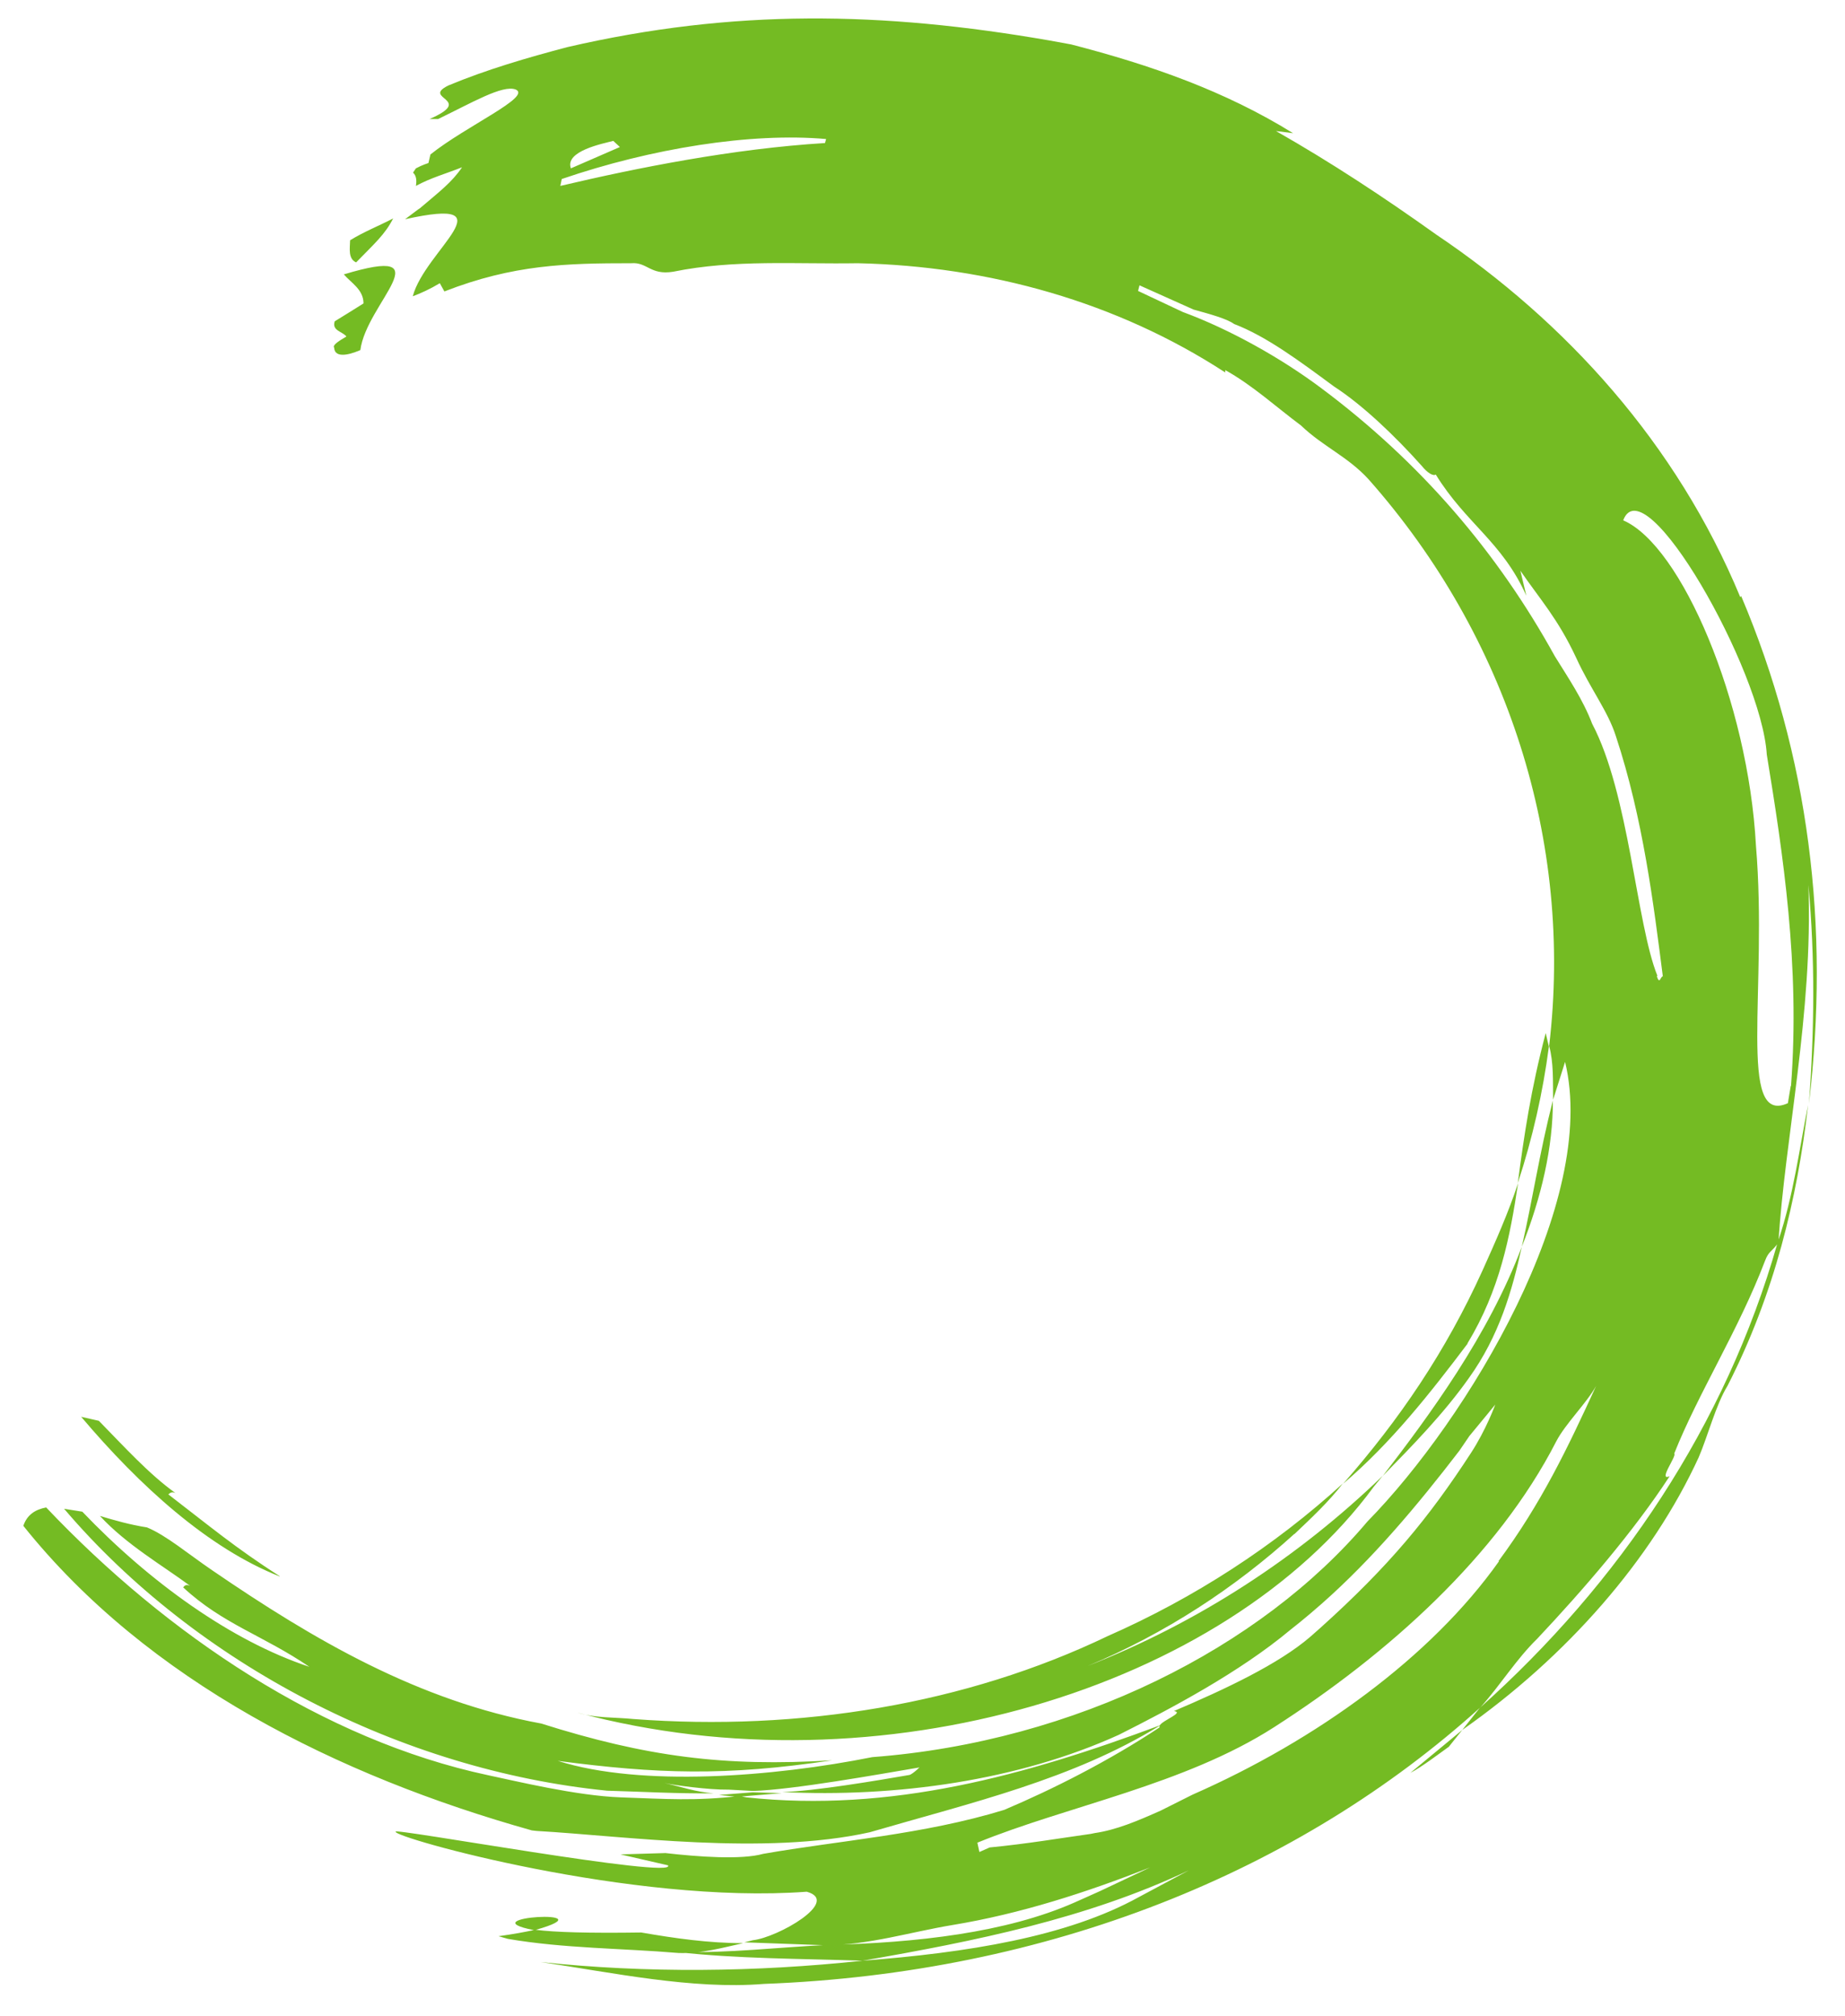 <svg xmlns="http://www.w3.org/2000/svg" width="54" height="59" viewBox="0 0 54 59" fill="none"><path d="M52.019 36.389C50.502 41.707 47.4 46.323 43.306 49.98L42.798 50.62C45.858 48.475 48.342 45.637 49.718 42.643C49.977 42.042 50.226 41.091 50.56 40.553C51.936 37.863 52.603 35.079 52.92 32.334C52.661 33.629 52.494 34.97 52.052 36.288L52.019 36.397V36.389ZM42.405 51.111L42.798 50.62L41.28 51.875C41.589 51.719 42.122 51.314 42.405 51.111ZM21.044 52.522L21.578 52.577L22.878 52.468L22.028 52.444L21.044 52.522ZM37.886 44.888C38.395 44.405 38.887 43.945 39.304 43.407C37.294 45.239 34.968 46.752 32.417 47.875C28.273 49.863 23.403 50.666 18.542 50.3C17.992 50.245 17.417 50.276 16.9 50.113C25.713 52.483 35.852 49.427 40.204 43.508L40.471 43.181C38.02 45.551 35.093 47.469 31.833 48.748C34.101 47.805 36.152 46.456 37.886 44.881M42.948 39.313C43.898 37.746 44.199 36.178 44.432 34.619C44.148 35.484 43.773 36.327 43.39 37.177C42.314 39.547 40.963 41.535 39.312 43.415C40.713 42.222 41.855 40.771 42.956 39.313M52.411 31.781L52.328 32.28C50.835 32.958 51.744 28.927 51.394 24.747C51.169 20.544 49.209 15.952 47.508 15.226C48.125 13.581 51.56 19.601 51.711 22.081C52.186 24.989 52.687 28.248 52.42 31.773M48.509 28.552C47.892 27.024 47.683 23.227 46.599 21.176C46.333 20.474 45.9 19.835 45.508 19.203C43.84 16.178 41.589 13.534 38.662 11.351C37.495 10.478 35.994 9.636 34.618 9.129L33.309 8.513L33.351 8.349L34.935 9.059C35.418 9.191 35.919 9.331 36.119 9.48C37.061 9.838 38.045 10.571 39.037 11.304C39.871 11.842 40.822 12.747 41.622 13.643C41.772 13.831 41.947 13.94 42.022 13.885C42.906 15.32 43.965 15.85 44.674 17.433L44.499 16.7C45.066 17.527 45.599 18.104 46.133 19.25C46.55 20.162 47.058 20.802 47.292 21.535C48.092 23.952 48.401 26.486 48.668 28.568C48.601 28.568 48.576 28.825 48.493 28.568M43.873 45.684C41.889 48.483 38.537 50.916 34.901 52.514L33.967 52.982C33.284 53.286 32.675 53.544 32.042 53.637L31.925 53.661C30.983 53.793 30.082 53.949 28.965 54.058L28.665 54.191L28.606 53.918C31.241 52.842 34.66 52.226 37.286 50.542C40.63 48.397 43.831 45.528 45.549 42.175C45.816 41.66 46.441 41.052 46.716 40.553C45.882 42.37 45.115 43.984 43.856 45.684M24.154 4.185C21.461 4.349 18.651 4.91 16.4 5.44L16.442 5.238C19.06 4.341 21.978 3.873 24.179 4.068L24.146 4.185H24.154ZM17.95 4.123L18.143 4.302L16.709 4.926C16.525 4.419 17.65 4.201 17.95 4.123ZM50.935 17.472C49.068 12.973 45.833 9.417 42.031 6.86C40.513 5.776 38.962 4.754 37.345 3.834L37.845 3.897C35.86 2.665 33.676 1.9 31.35 1.3L30.708 1.183C25.814 0.333 21.47 0.255 16.609 1.378C15.425 1.69 14.248 2.033 13.123 2.501C12.314 2.898 13.924 2.891 12.573 3.483H12.823C13.824 3 14.707 2.477 15.091 2.618C15.583 2.828 13.64 3.686 12.598 4.52L12.54 4.77C12.54 4.77 12.364 4.824 12.173 4.926L12.089 5.051C12.19 5.144 12.198 5.285 12.173 5.44C12.598 5.207 13.073 5.074 13.523 4.895C13.223 5.339 12.856 5.612 12.289 6.095L12.239 6.127L11.856 6.415C14.957 5.729 12.439 7.32 12.081 8.669C12.314 8.583 12.589 8.458 12.873 8.287C12.915 8.365 13.006 8.528 13.006 8.528C15.024 7.741 16.575 7.702 18.476 7.702C18.943 7.663 19.035 8.06 19.702 7.951C21.494 7.585 23.303 7.733 25.104 7.702C28.956 7.788 32.7 8.84 35.861 10.899V10.829C36.669 11.281 37.336 11.897 38.078 12.45C38.729 13.074 39.446 13.355 40.063 14.033C44.132 18.634 46.049 24.638 45.341 30.603C45.474 31.102 45.449 31.617 45.457 32.178L45.807 31.071C46.799 35.157 42.965 41.52 40.021 44.522C36.911 48.21 31.492 50.963 25.53 51.415C22.637 51.992 18.768 52.296 16.325 51.524C19.235 51.906 21.236 51.976 24.354 51.508C21.194 51.703 18.901 51.399 15.842 50.432C12.248 49.77 9.196 47.992 6.212 45.949C5.511 45.473 4.869 44.927 4.302 44.693C3.802 44.615 3.343 44.483 2.926 44.358C3.693 45.193 4.761 45.809 5.561 46.401C5.436 46.346 5.394 46.409 5.361 46.448C6.52 47.524 7.703 47.852 9.054 48.772C6.769 48.015 4.377 46.292 2.409 44.233L1.876 44.148C5.753 48.701 11.756 51.797 17.767 52.397C18.868 52.429 19.777 52.483 20.886 52.475C20.344 52.429 19.985 52.296 19.443 52.171C19.71 52.234 20.736 52.374 21.328 52.366L22.044 52.405C23.228 52.366 25.697 51.922 26.897 51.719C26.989 51.649 26.706 51.922 26.614 51.937C25.713 52.093 23.829 52.413 22.895 52.436C26.214 52.6 29.807 52.101 32.75 50.76C34.284 49.988 36.277 48.935 37.77 47.688C37.77 47.688 38.204 47.352 38.696 46.916C40.171 45.614 41.488 44.046 42.714 42.448L43.006 42.019C43.356 41.598 43.764 41.099 43.764 41.099C43.764 41.099 43.498 41.832 43.056 42.51C41.814 44.42 40.655 45.824 38.645 47.633L38.345 47.898C37.419 48.694 35.861 49.427 34.36 50.066C34.668 50.113 34.035 50.331 33.943 50.487C30.008 51.953 26.072 53.045 21.845 52.592L21.645 52.553C20.352 52.702 19.494 52.639 18.168 52.592C16.867 52.546 15.074 52.109 14.29 51.945C9.463 50.916 4.886 47.836 1.351 44.109C1.025 44.171 0.791 44.327 0.683 44.647C4.318 49.193 9.897 51.969 15.566 53.559L15.708 53.575C18.293 53.723 22.361 54.3 25.454 53.614C28.456 52.74 31.4 52.062 33.943 50.495C33.935 50.51 33.926 50.526 33.943 50.542C32.459 51.524 30.825 52.351 29.39 52.959C27.023 53.684 24.555 53.856 22.337 54.245C21.695 54.425 20.427 54.331 19.476 54.222L18.159 54.261L19.552 54.581C19.835 55.002 11.389 53.458 11.581 53.598C11.506 53.762 18.501 55.735 23.612 55.353C24.621 55.633 22.762 56.694 22.036 56.772L21.786 56.834L24.17 56.92C25.429 56.912 26.655 56.53 27.881 56.327C29.865 56 31.792 55.376 33.66 54.643L32.191 55.337L31.458 55.665C29.448 56.553 26.83 56.85 24.17 56.912C22.753 56.982 21.311 57.154 19.893 57.115H19.785C21.578 57.318 23.437 57.31 25.246 57.372C28.515 56.803 31.791 56.148 34.793 54.729L33.334 55.509C31.224 56.678 28.289 57.138 25.246 57.372C22.094 57.708 18.934 57.739 15.825 57.411C17.901 57.715 20.26 58.222 22.353 58.051C30.691 57.739 38.003 54.776 43.339 49.949C43.923 49.294 44.382 48.545 44.99 47.953C46.333 46.526 47.817 44.81 48.867 43.196C48.509 43.352 49.092 42.588 49.001 42.533C49.709 40.756 50.885 38.923 51.661 36.888C51.769 36.6 51.861 36.631 52.052 36.358C52.236 33.332 53.069 29.644 52.928 25.893C53.128 28.046 53.103 30.159 52.945 32.295C53.562 27.102 52.945 22.119 50.961 17.441M18.776 56.546C17.2 56.569 16.225 56.538 15.683 56.468C17.892 55.844 13.648 56.093 15.624 56.476C15.366 56.53 15.041 56.593 14.591 56.655L14.866 56.733C16.5 57.014 18.201 57.006 19.86 57.146C20.544 57.17 21.211 56.975 21.753 56.858C20.744 56.858 19.752 56.717 18.768 56.546M45.449 32.202C45.057 33.738 44.857 35.102 44.54 36.483C45.116 35.032 45.457 33.551 45.449 32.202ZM45.24 30.229C44.807 31.866 44.606 33.231 44.423 34.619C44.857 33.301 45.157 31.968 45.333 30.627L45.24 30.229ZM42.989 40.327C43.881 39.087 44.257 37.769 44.54 36.483C43.565 39.079 41.822 41.434 40.471 43.188C41.355 42.284 42.255 41.364 42.989 40.327ZM8.187 46.12C6.903 45.302 6.095 44.623 4.927 43.727C4.969 43.695 5.019 43.633 5.136 43.688C4.369 43.142 3.635 42.331 2.893 41.574L2.376 41.457C4.085 43.477 6.094 45.302 8.187 46.128M10.43 7.671C10.939 7.148 11.272 6.86 11.506 6.392C11.089 6.61 10.647 6.782 10.247 7.031C10.239 7.289 10.188 7.569 10.422 7.678M9.78 10.166C9.788 10.454 10.13 10.423 10.547 10.244C10.722 8.864 13.031 7.133 10.063 8.029C10.288 8.287 10.639 8.474 10.639 8.879C10.43 9.012 10.013 9.269 9.797 9.402C9.705 9.675 10.022 9.698 10.139 9.846C9.93 9.971 9.721 10.096 9.78 10.174" fill="#74BB23"></path></svg>